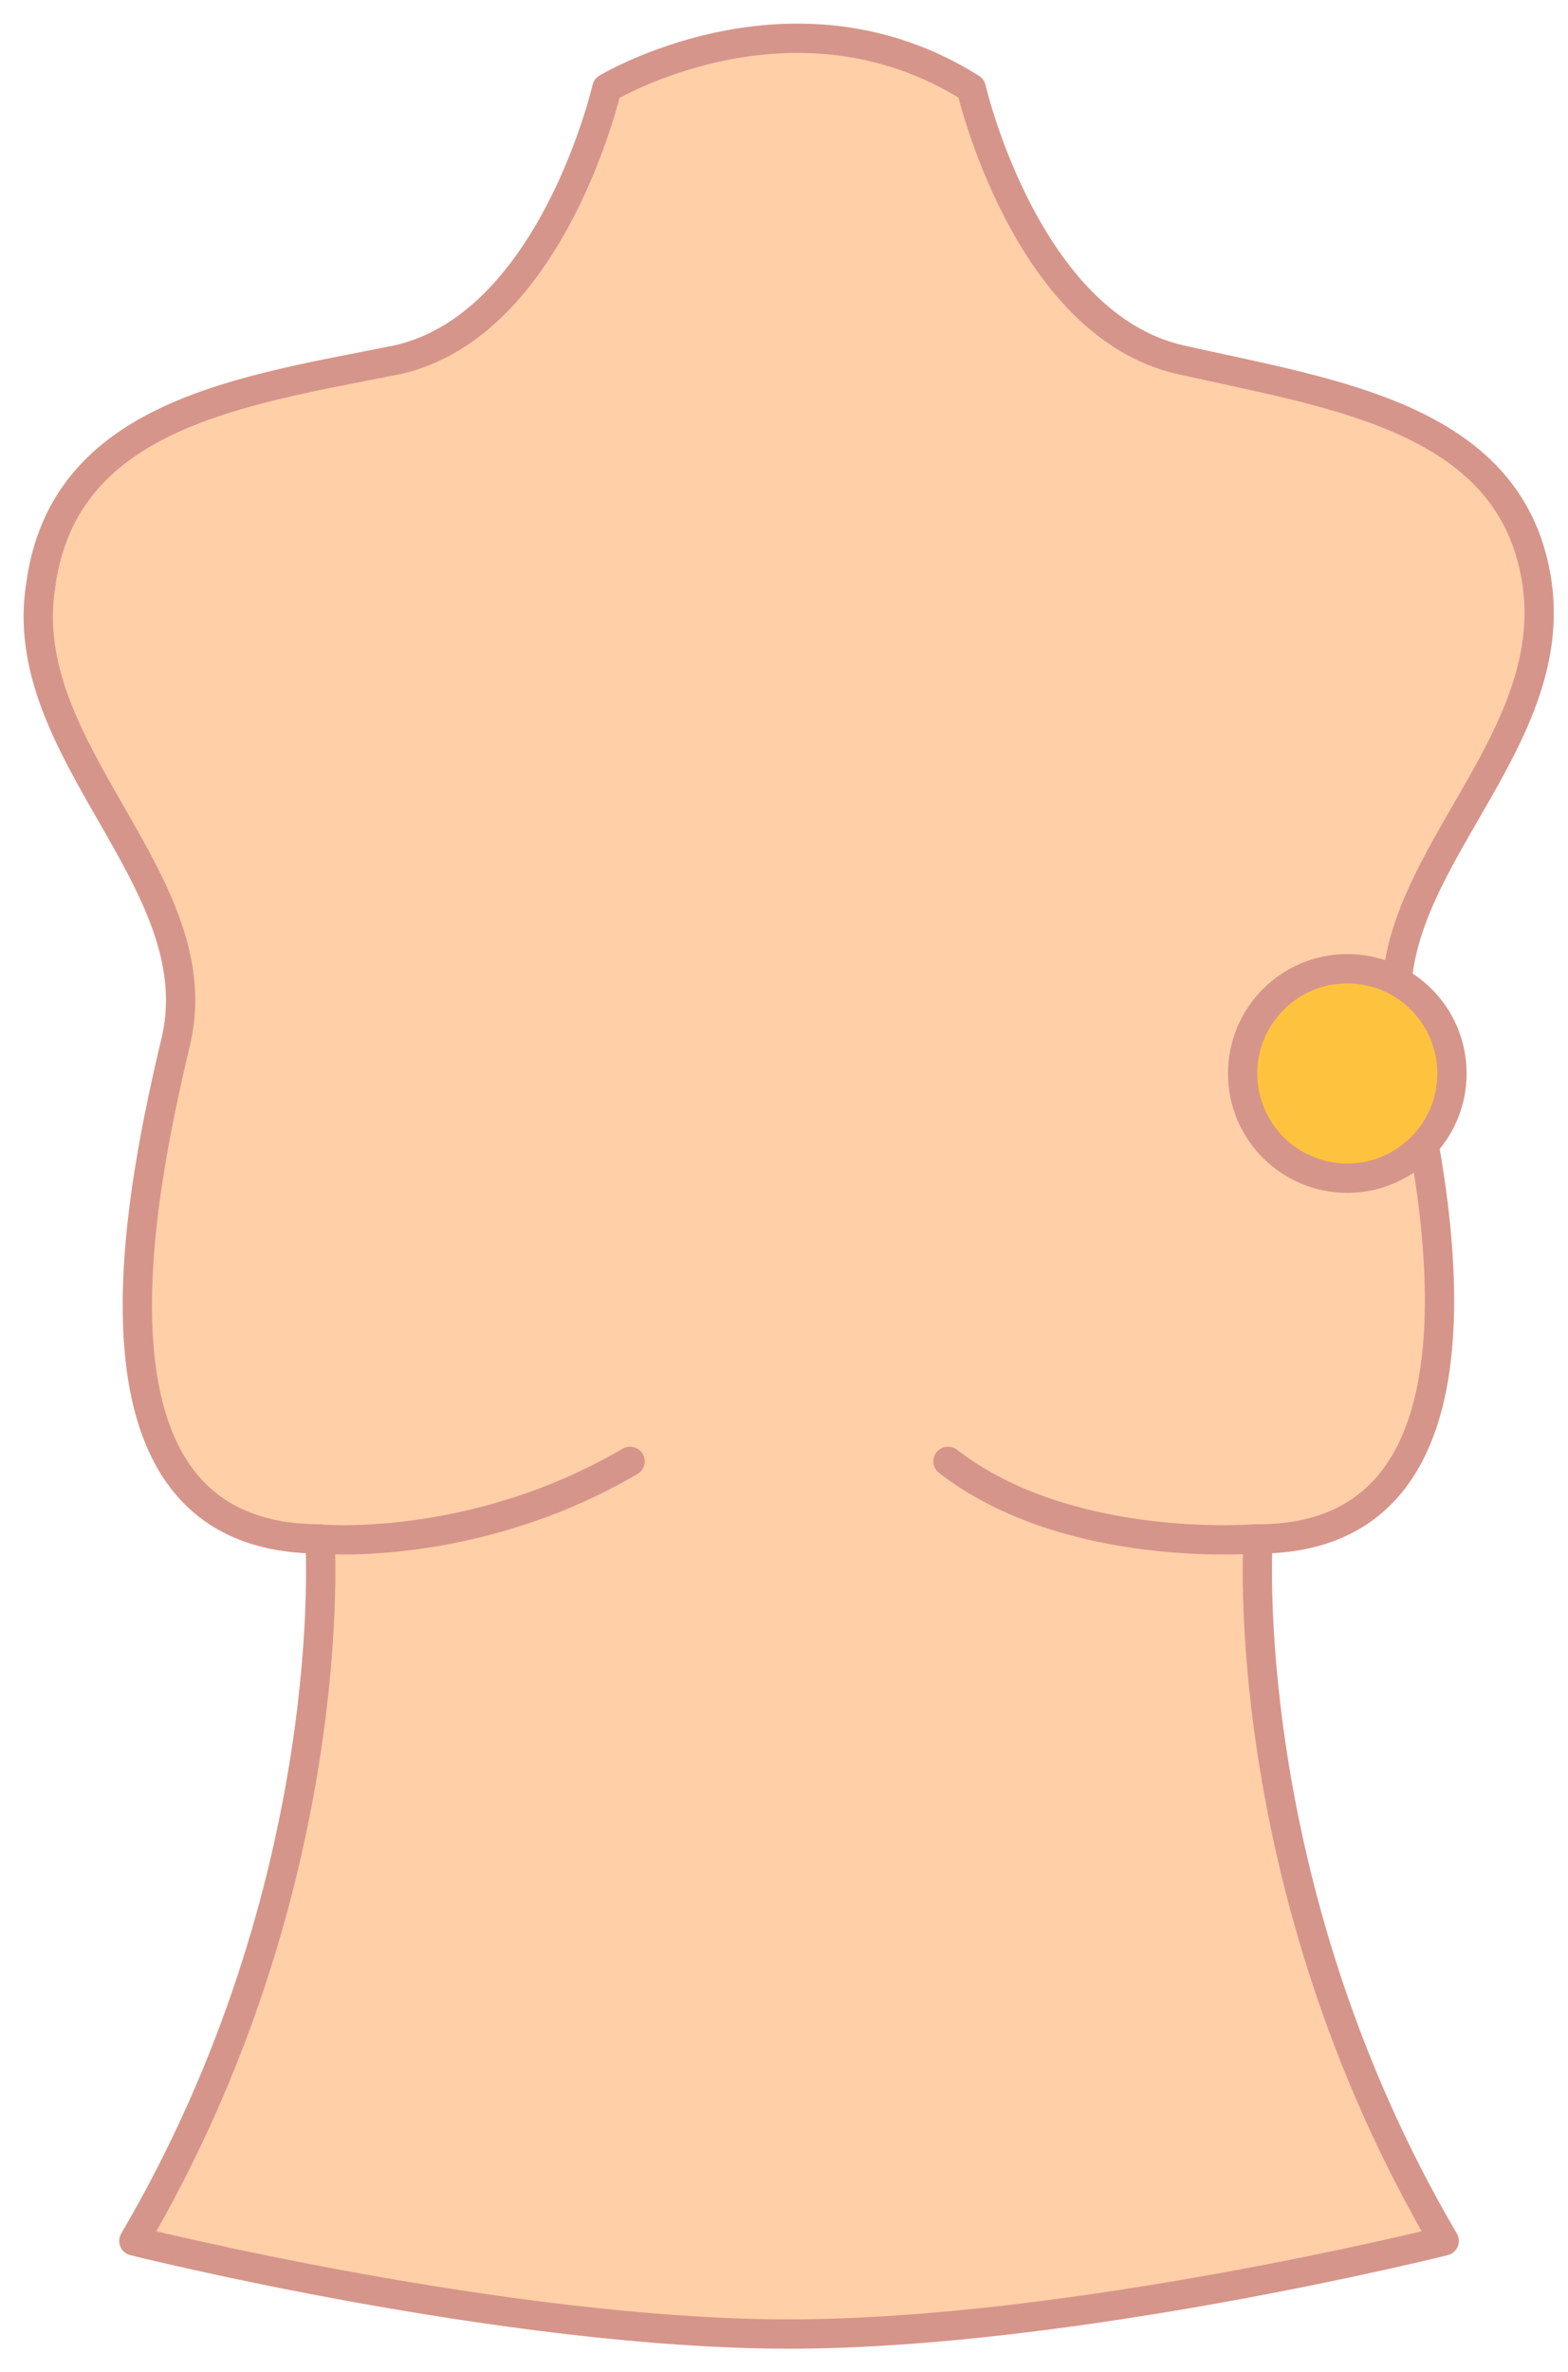 <svg width="41" height="62" viewBox="0 0 41 62" fill="none" xmlns="http://www.w3.org/2000/svg">
<path d="M25.396 2.307C25.396 2.307 26.815 8.49 30.87 9.402C34.925 10.315 39.588 10.923 40.196 15.282C40.804 19.742 35.634 22.986 36.648 27.142C37.662 31.299 39.385 40.219 32.897 40.219C32.897 40.219 32.289 49.241 37.763 58.567C37.763 58.567 28.032 61 20.632 61C13.232 61 3.5 58.567 3.5 58.567C8.974 49.241 8.366 40.219 8.366 40.219C1.777 40.219 3.601 31.4 4.615 27.142C5.527 22.986 0.358 19.641 1.067 15.282C1.675 10.822 6.338 10.213 10.393 9.402C14.448 8.49 15.867 2.307 15.867 2.307C15.867 2.307 20.733 -0.633 25.396 2.307Z" fill="#FFCFA8"/>
<path d="M25.396 2.307C25.396 2.307 26.815 8.49 30.87 9.402C34.925 10.315 39.588 10.923 40.196 15.282C40.804 19.742 35.634 22.986 36.648 27.142C37.662 31.299 39.385 40.219 32.897 40.219C32.897 40.219 32.289 49.241 37.763 58.567C37.763 58.567 28.032 61 20.632 61C13.232 61 3.5 58.567 3.5 58.567C8.974 49.241 8.366 40.219 8.366 40.219C1.777 40.219 3.601 31.4 4.615 27.142C5.527 22.986 0.358 19.641 1.067 15.282C1.675 10.822 6.338 10.213 10.393 9.402C14.448 8.49 15.867 2.307 15.867 2.307C15.867 2.307 20.733 -0.633 25.396 2.307Z" stroke="#D6958A" stroke-width="0.766" stroke-miterlimit="10" stroke-linecap="round" stroke-linejoin="round"/>
<path d="M8.264 40.219C8.264 40.219 12.319 40.624 16.475 38.192" stroke="#D6958A" stroke-width="0.766" stroke-miterlimit="10" stroke-linecap="round" stroke-linejoin="round"/>
<path d="M32.796 40.219C32.796 40.219 27.93 40.624 24.788 38.192" stroke="#D6958A" stroke-width="0.766" stroke-miterlimit="10" stroke-linecap="round" stroke-linejoin="round"/>
<path d="M35.229 30.792C36.741 30.792 37.966 29.566 37.966 28.055C37.966 26.543 36.741 25.318 35.229 25.318C33.717 25.318 32.492 26.543 32.492 28.055C32.492 29.566 33.717 30.792 35.229 30.792Z" fill="#FDC33E" stroke="#D6958A" stroke-width="0.766" stroke-miterlimit="10" stroke-linecap="round" stroke-linejoin="round"/>
</svg>
